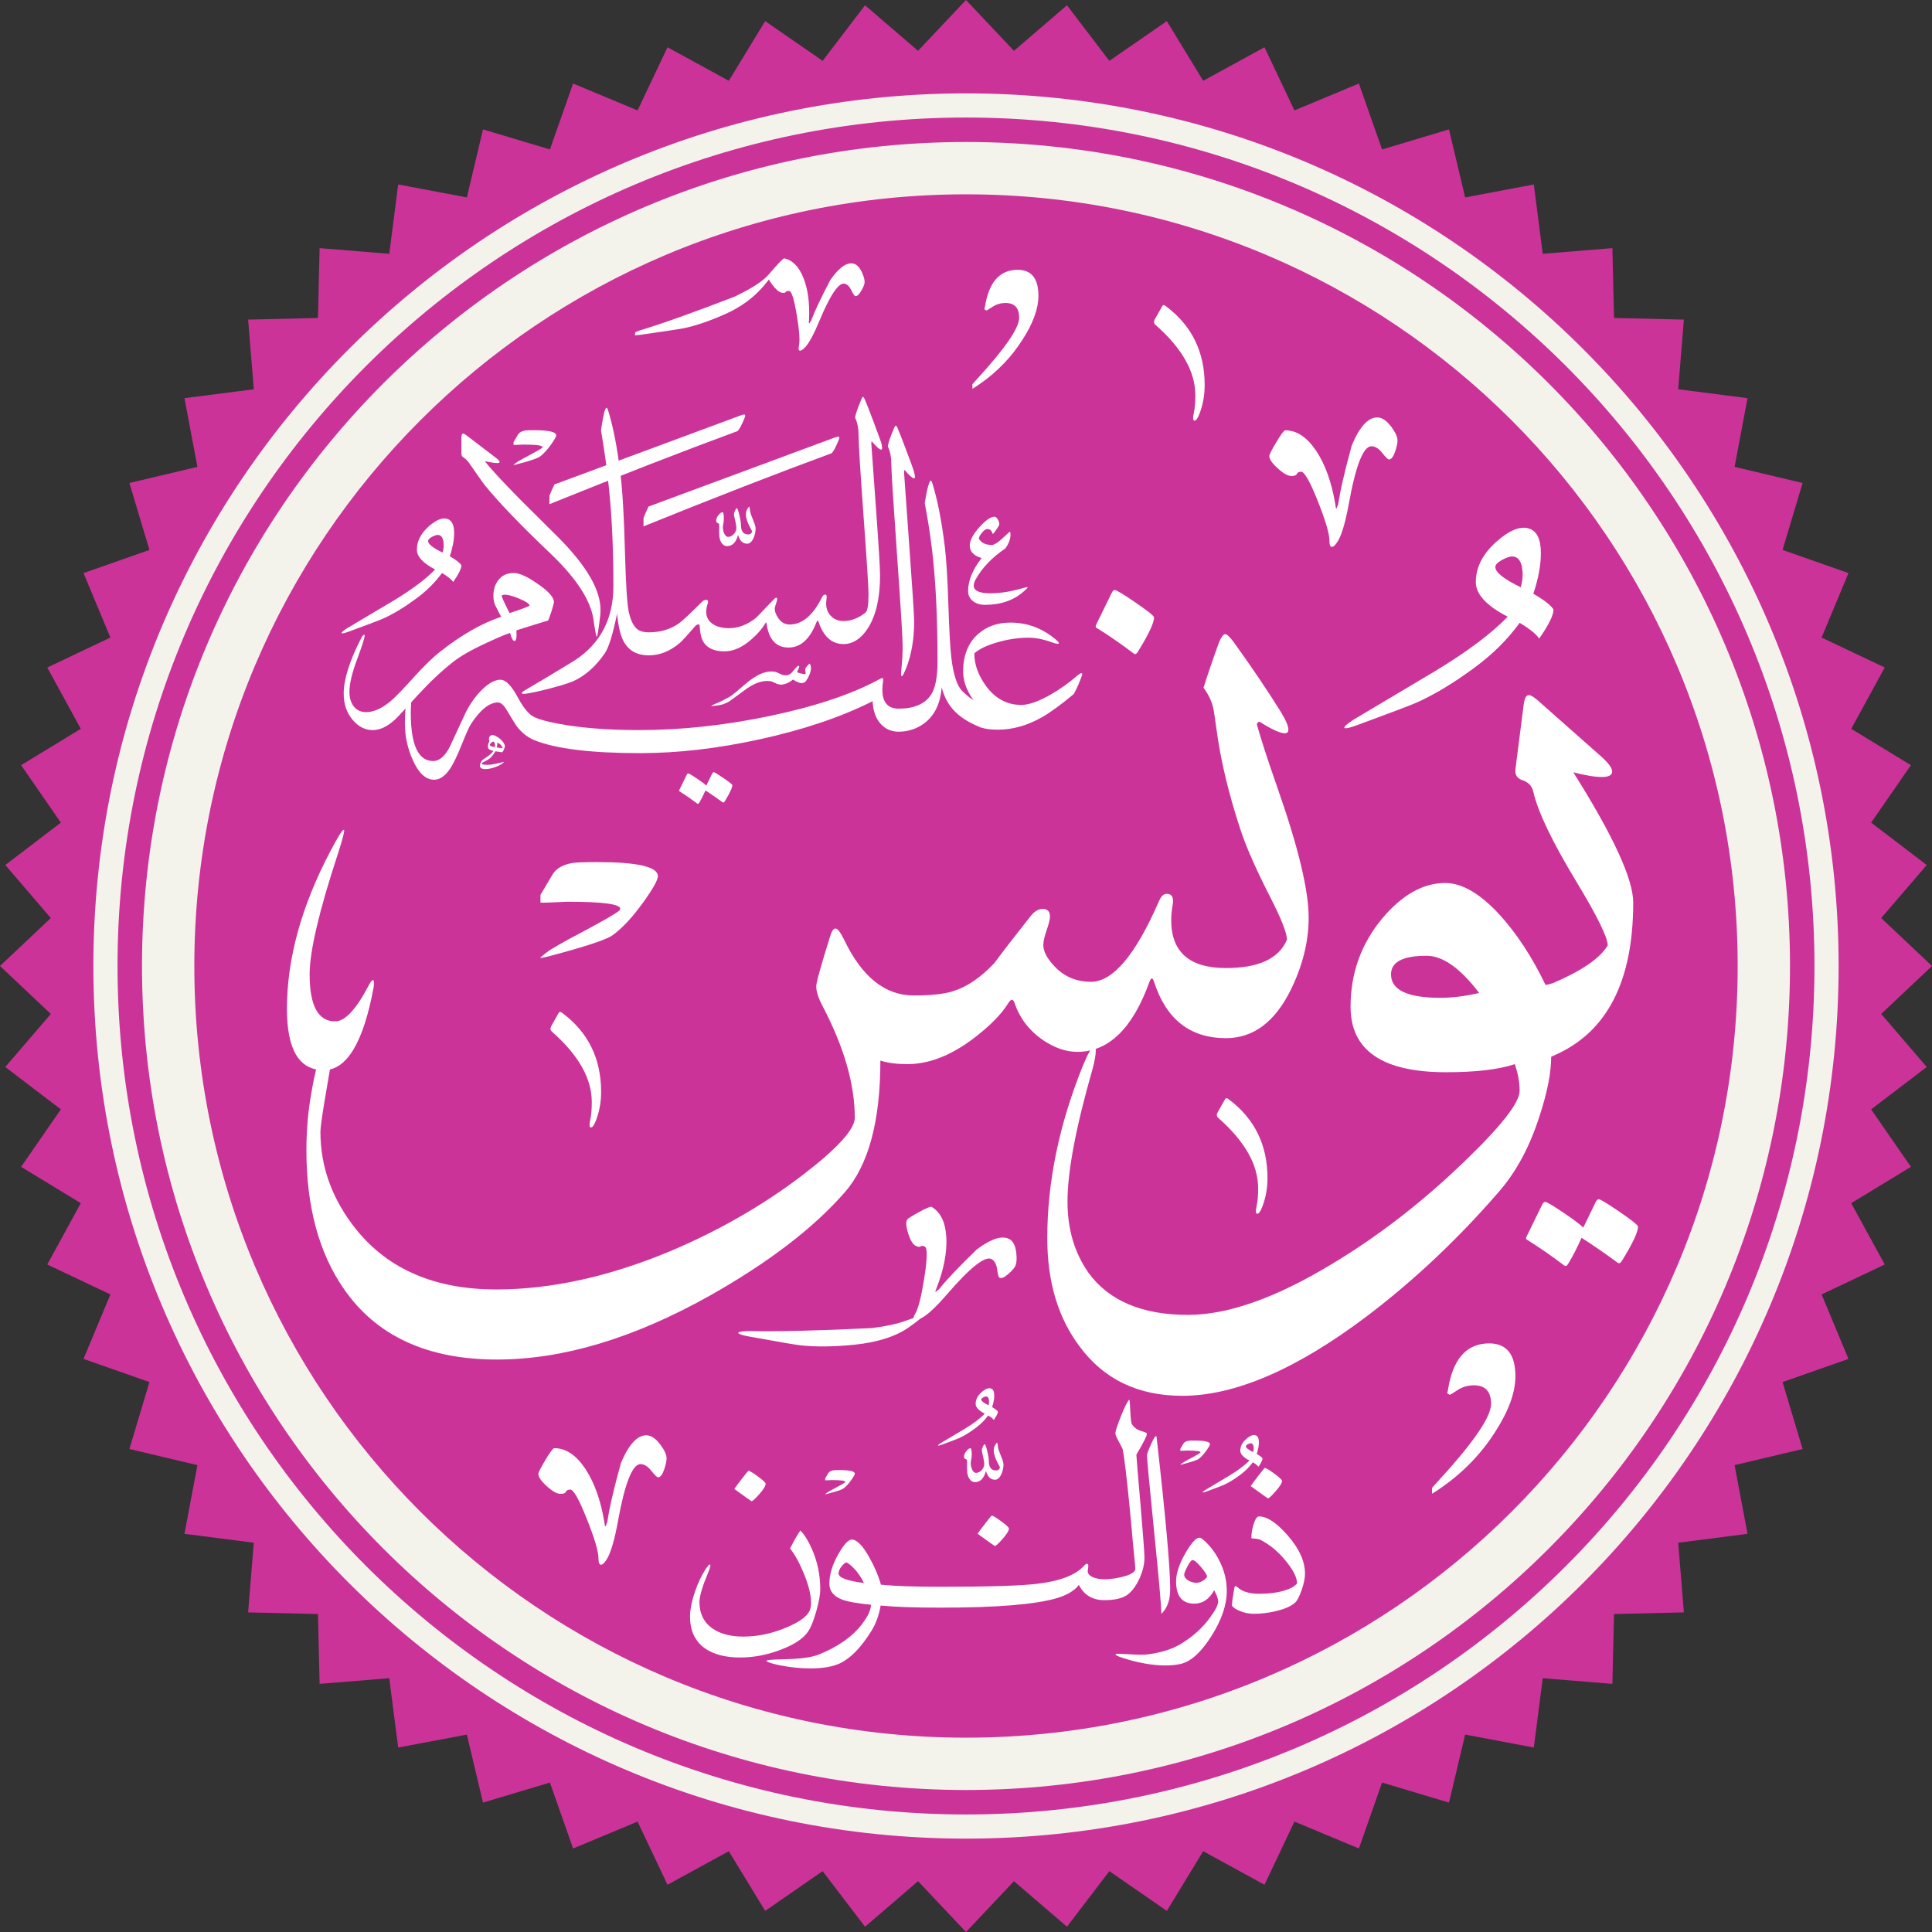 <?xml version="1.0" encoding="UTF-8"?>
<!DOCTYPE svg PUBLIC "-//W3C//DTD SVG 1.1//EN" "http://www.w3.org/Graphics/SVG/1.1/DTD/svg11.dtd">
<svg xmlns="http://www.w3.org/2000/svg" xml:space="preserve" width="600px" height="600px" version="1.1" style="shape-rendering:geometricPrecision; text-rendering:geometricPrecision; image-rendering:optimizeQuality; fill-rule:evenodd; clip-rule:evenodd"
viewBox="0 0 600 600"
 xmlns:xlink="http://www.w3.org/1999/xlink">
 <rect x="0" y="0" width="600" height="600" fill="#333333" stroke="none"/>
 <defs>
  <style type="text/css">
   <![CDATA[
    .fil0 {fill:#CC3399}
    .fil1 {fill:#F3F3EB}
    .fil2 {fill:white;fill-rule:nonzero}
   ]]>
  </style>
 </defs>
 <g id="Layer_x0020_1">
  <polygon class="fil0" points="300,0 314.89,15.78 331.36,1.64 344.52,18.9 362.37,6.56 373.66,25.09 392.7,14.68 402,34.29 422.02,25.94 429.21,46.41 450,40.19 455.01,61.31 476.34,57.29 479.11,78.82 500.74,77.06 501.25,98.75 522.94,99.26 521.18,120.89 542.71,123.66 538.69,144.99 559.81,150 553.59,170.79 574.06,177.98 565.71,198 585.32,207.3 574.91,226.34 593.44,237.63 581.1,255.48 598.36,268.64 584.22,285.11 600,300 584.22,314.89 598.36,331.36 581.1,344.52 593.44,362.37 574.91,373.66 585.32,392.7 565.71,402 574.06,422.02 553.59,429.21 559.81,450 538.69,455.01 542.71,476.34 521.18,479.11 522.94,500.74 501.25,501.25 500.74,522.94 479.11,521.18 476.34,542.71 455.01,538.69 450,559.81 429.21,553.59 422.02,574.06 402,565.71 392.7,585.32 373.66,574.91 362.37,593.44 344.52,581.1 331.36,598.36 314.89,584.22 300,600 285.11,584.22 268.64,598.36 255.48,581.1 237.63,593.44 226.34,574.91 207.3,585.32 198,565.71 177.98,574.06 170.79,553.59 150,559.81 144.99,538.69 123.66,542.71 120.89,521.18 99.26,522.94 98.75,501.25 77.06,500.74 78.82,479.11 57.29,476.34 61.31,455.01 40.19,450 46.41,429.21 25.94,422.02 34.29,402 14.68,392.7 25.09,373.66 6.56,362.37 18.9,344.52 1.64,331.36 15.78,314.89 0,300 15.78,285.11 1.64,268.64 18.9,255.48 6.56,237.63 25.09,226.34 14.68,207.3 34.29,198 25.94,177.98 46.41,170.79 40.19,150 61.31,144.99 57.29,123.66 78.82,120.89 77.06,99.26 98.75,98.75 99.26,77.06 120.89,78.82 123.66,57.29 144.99,61.31 150,40.19 170.79,46.41 177.98,25.94 198,34.29 207.3,14.68 226.34,25.09 237.63,6.56 255.48,18.9 268.64,1.64 285.11,15.78 "/>
  <path class="fil1" d="M36.5 300c0,-145.53 117.97,-263.5 263.5,-263.5 145.53,0 263.5,117.97 263.5,263.5 0,145.53 -117.97,263.5 -263.5,263.5 -145.53,0 -263.5,-117.97 -263.5,-263.5zm263.5 -271c-149.67,0 -271,121.33 -271,271 0,149.67 121.33,271 271,271 149.67,0 271,-121.33 271,-271 0,-149.67 -121.33,-271 -271,-271z"/>
  <path class="fil1" d="M300 539.65c-132.36,0 -239.65,-107.29 -239.65,-239.65 0,-132.36 107.29,-239.65 239.65,-239.65 132.36,0 239.65,107.29 239.65,239.65 0,132.36 -107.29,239.65 -239.65,239.65zm0 -495.55c-141.33,0 -255.9,114.57 -255.9,255.9 0,141.33 114.57,255.9 255.9,255.9 141.33,0 255.9,-114.57 255.9,-255.9 0,-141.33 -114.57,-255.9 -255.9,-255.9z"/>
  <g id="_1323464130640">
   <path class="fil2" d="M223.12 219.03c-1.28,0.18 -2.02,0.25 -2.19,0.23 -0.05,-0.01 -0.07,-0.02 -0.07,-0.05 0.01,-0.06 0.52,-0.31 1.52,-0.74 0.94,-0.34 2.42,-1.07 4.44,-2.19 1.05,-0.77 2.54,-2 4.49,-3.71 1.34,-1.17 2.73,-2.15 4.17,-2.92 1.76,-0.93 3.45,-1.28 5.06,-1.04 0.38,0.05 0.87,0.23 1.46,0.54 0.6,0.3 1.12,0.49 1.57,0.55 0.83,0.12 1.55,-0.09 2.15,-0.64 0.5,-0.57 0.99,-1.14 1.49,-1.71 0.36,-0.4 0.65,-0.59 0.87,-0.56 0.11,0.02 0.15,0.13 0.12,0.33 -0.04,0.29 -0.24,0.75 -0.61,1.39 -0.18,0.31 0.57,0.6 2.28,0.85 0.18,0.02 0.28,-0.01 0.32,-0.09 0.03,-0.04 -0.01,-0.49 -0.12,-1.33 -0.03,-0.23 0.12,-0.54 0.45,-0.92 0.56,-0.7 0.88,-1 0.95,-0.9 0.35,0.47 0.46,1.11 0.34,1.94 -0.11,0.7 -0.39,1.48 -0.84,2.35 -0.46,0.87 -0.85,1.38 -1.18,1.54 -0.83,0.41 -2,0.1 -3.5,-0.92 -1.55,1.21 -2.97,1.73 -4.27,1.54 -0.38,-0.06 -0.86,-0.23 -1.42,-0.52 -0.56,-0.29 -0.99,-0.46 -1.28,-0.5 -2.22,-0.32 -4.63,0.4 -7.22,2.17 -1.9,1.39 -3.8,2.78 -5.72,4.17 -1.12,0.62 -2.21,1 -3.26,1.14z"/>
   <path class="fil2" d="M172.72 135.19c0,0.43 -0.54,1.4 -1.63,2.93 -1.23,1.7 -2.4,2.95 -3.5,3.74 -0.71,0.5 -3.07,1.28 -7.07,2.33 -0.58,0.15 -0.93,0.22 -1.03,0.22l0 -0.06c0.09,-0.09 0.32,-0.28 0.7,-0.58 0.52,-0.39 1.94,-1.21 4.27,-2.43 2.23,-1.19 3.54,-1.95 3.92,-2.28 0.07,-0.07 0.1,-0.13 0.1,-0.2 0,-0.53 -1.98,-0.79 -5.96,-0.79 -0.01,0 -0.77,0.03 -2.28,0.1 -0.32,0.01 -0.58,0.01 -0.75,-0.01l0 -0.87 1.35 -2.28c0.41,-0.69 1.16,-1.13 2.26,-1.31 0.39,-0.07 1.31,-0.1 2.75,-0.1 4.58,0 6.87,0.53 6.87,1.59z"/>
   <path class="fil2" d="M335.88 210.09c-0.53,1.6 -1.32,3.41 -2.4,5.44 -4.05,3.38 -7.38,5.8 -9.98,7.26 -4.53,2.55 -9.06,3.82 -13.59,3.82 -2.31,0 -4.05,-0.24 -5.22,-0.71l-1.43 -7.16c-2.77,-3.5 -4.15,-6.88 -4.15,-10.12 0,-5.1 1.56,-9.02 4.69,-11.76 2.67,-2.34 5.98,-3.51 9.94,-3.51 5.25,0 9.93,1.73 14.05,5.19 0.7,0.57 1.04,0.96 1.04,1.18 0,0.14 -0.13,0.21 -0.39,0.21 -0.33,0 -0.86,-0.13 -1.57,-0.39 -2.77,-1 -5.23,-1.5 -7.37,-1.5 -3.15,0 -6.38,0.47 -9.68,1.41 -3.3,0.94 -5.71,2.09 -7.24,3.45 0,3.39 1.18,6.72 3.54,10.01 2.89,4.01 6.57,6.01 11.05,6.01 2.32,0 5.33,-1.06 9.05,-3.18 3.03,-1.74 5.83,-3.73 8.41,-5.97 0.52,-0.46 0.9,-0.69 1.14,-0.72 0.38,0 0.42,0.35 0.11,1.04z"/>
   <path class="fil2" d="M134.83 242.15c-2.62,0 -4.84,-2.05 -6.65,-6.15 -1.62,-3.6 -2.43,-7.37 -2.43,-11.3 0,-4.73 0.46,-8.49 1.39,-11.31 0.33,-1 0.6,-1.5 0.79,-1.5 0.31,0 0.38,0.63 0.21,1.9 -0.38,2.95 -0.57,5.49 -0.57,7.61 0,9.97 2.32,14.95 6.97,14.95 1.89,0 3.59,-1.45 5.12,-4.36 1.62,-3.48 3.23,-6.96 4.83,-10.44 1.43,-2.89 3.14,-5.32 5.15,-7.3 2.12,-2.1 4.04,-3.15 5.76,-3.15 1.64,0 3.43,1.8 5.36,5.4 1.81,3.37 3.53,5.43 5.15,6.19 2.07,0.98 5.76,1.85 10.7,2.61 6.32,0.96 13.62,1.43 21.89,1.43 13.11,0 26.68,-1.46 40.7,-4.4 14.23,-3 25.6,-6.83 34.08,-11.48 0.41,-0.21 0.68,-0.29 0.83,-0.25 0.16,0.07 0.21,0.34 0.14,0.79 -0.14,1.07 -0.22,2.02 -0.22,2.83 0,3.9 1.7,5.86 5.08,5.86 4.68,0 8.09,-1.43 9.98,-4.24 1.38,-2.05 2.07,-5.54 2.07,-10.48 0,-13.9 -0.59,-25.67 -1.79,-35.3 -0.57,-4.65 -1.3,-9.25 -2.18,-13.8 0.48,-3.01 0.93,-5.08 1.36,-6.23 0.19,-0.5 0.36,-0.75 0.5,-0.75 0.17,0 0.33,0.26 0.5,0.79 1.58,5.08 2.85,11.53 3.83,19.35 0.5,3.98 0.88,10.01 1.14,18.09 0.26,8.18 0.58,13.77 0.93,16.78 0.65,5.29 1.78,8.74 3.4,10.33 1.86,1.84 3.83,3.25 5.9,4.22l0 7.16c-3.1,-1.27 -5.48,-2.63 -7.15,-4.08 -2.6,-2.19 -4.32,-5.03 -5.15,-8.51 -0.41,5.22 -2.3,9.02 -5.69,11.41 -2.24,1.59 -4.88,2.41 -7.65,2.41 -2.24,0 -4.09,-0.78 -5.54,-2.36 -1.57,-1.69 -2.43,-4.06 -2.57,-7.11 -9.73,4.91 -21.4,8.85 -35.02,11.83 -13.11,2.87 -25.51,4.3 -37.19,4.3 -15.24,0 -26.32,-1.35 -32.88,-4.05 -2.12,-0.88 -3.96,-2.34 -5.51,-4.39 -0.16,-0.22 -1.18,-1.86 -3.04,-4.94 -0.93,-1.57 -1.83,-2.36 -2.72,-2.36 -2.67,0 -5.48,2.26 -8.44,6.79 -0.52,0.82 -1.46,2.92 -2.82,6.32 -1.36,3.4 -2.54,5.86 -3.54,7.38 -1.58,2.34 -3.24,3.51 -5.01,3.51z"/>
   <path class="fil2" d="M276.82 144.34c0,-2.29 -0.36,-4.17 -1.08,-5.65 0,-0.83 0.67,-2.81 2.01,-5.93 0.16,-0.39 0.31,-0.58 0.43,-0.58 0.14,0 0.31,0.21 0.5,0.61 0.38,0.81 1.26,3.05 2.64,6.72 1.46,3.82 2.3,6.17 2.54,7.05 0.19,0.67 0.29,1.17 0.29,1.5 0,1.05 -1.01,0.42 -3.04,-1.89 -0.24,-0.34 -0.36,-0.19 -0.36,0.43 0,0.21 0.52,7.54 1.57,21.99 1.05,14.45 1.58,22.58 1.58,24.4 0,5.55 -0.85,10.44 -2.54,14.66 -0.36,0.86 -0.65,1.48 -0.86,1.86l0 0c-0.33,0.57 -0.54,0.65 -0.61,0.25 -0.09,-0.43 -0.06,-1.34 0.11,-2.72 0.22,-1.91 0.32,-4.13 0.32,-6.65 0,-2.29 -0.58,-11.71 -1.75,-28.26 -1.17,-16.54 -1.75,-25.81 -1.75,-27.79z"/>
   <path class="fil2" d="M186.42 191.01c-0.52,4.48 -0.88,6.73 -1.07,6.73 -0.19,0 -0.55,-1.84 -1.07,-5.51 -0.91,-5.87 -5.25,-12.55 -13.02,-20.03 -9.54,-9.06 -16.5,-16.31 -20.89,-21.75 -1.14,-1.57 -2.67,-3.74 -4.58,-6.51 -0.62,-0.9 -1.26,-1.55 -1.93,-1.93 -0.38,-0.24 -0.57,-0.62 -0.57,-1.14l0 -4.79c0,-0.96 0.17,-1.43 0.5,-1.43 0.24,0 0.67,0.23 1.29,0.71l9.08 6.94c0.67,0.52 1,0.93 1,1.22 0,0.18 -0.26,0.28 -0.78,0.28 -0.77,0 -2.03,-0.19 -3.79,-0.57 1.47,2 5.07,5.91 10.8,11.73 4.15,4.15 8.29,8.27 12.44,12.38 8.44,8.58 12.66,15.92 12.66,22.03 0,0.57 -0.02,1.12 -0.07,1.64zm39.95 4.08c2.91,0 5.7,-1.06 8.37,-3.18 0.24,-0.19 1.33,-1.33 3.29,-3.4 1.81,-1.93 2.79,-2.9 2.93,-2.9 0.43,0 0.5,0.43 0.22,1.29 -0.38,1.12 -0.58,1.85 -0.58,2.18 0,0.81 0.35,1.74 1.04,2.79 0.91,1.38 2.1,2.07 3.58,2.07 3.91,0 7.26,-2.81 10.05,-8.44 0.29,-0.57 0.62,-0.85 1,-0.85 0.31,0 0.47,0.26 0.47,0.78 0,0.19 -0.03,0.5 -0.09,0.93 -0.06,0.43 -0.09,0.75 -0.09,0.97 0,1.64 0.5,2.98 1.52,4 1.01,1.03 2.3,1.54 3.88,1.54 2.29,0 4.69,-0.89 6.84,-2.65 0.62,-0.52 0.93,-2.43 0.93,-5.72 0,-2.01 -0.51,-10.05 -1.54,-24.14 -1.02,-14.1 -1.54,-22.4 -1.54,-24.93 0,-2.29 -0.35,-4.18 -1.07,-5.65 0,-0.81 0.67,-2.79 2,-5.94 0.15,-0.38 0.29,-0.57 0.43,-0.57 0.15,0 0.31,0.21 0.5,0.64 0.38,0.81 1.27,3.05 2.65,6.73 1.43,3.81 2.29,6.15 2.57,7.01 0.15,0.71 0.22,1.21 0.22,1.5 0,1.05 -1,0.43 -3.01,-1.86 -0.23,-0.34 -0.35,-0.19 -0.35,0.43 0,0.14 0.45,6.41 1.36,18.81 0.9,12.4 1.36,19.79 1.36,22.17 0,6.92 -1.24,12.36 -3.72,16.31 -2.1,3.34 -4.77,5.01 -7.63,5.01 -3.6,0 -6.18,-2.27 -7.73,-6.83 -0.19,-0.59 -0.4,-0.59 -0.64,0 -2.05,5.27 -4.95,7.91 -8.69,7.91 -3.82,0 -6.08,-2.41 -6.8,-7.23 -0.05,-0.4 -0.11,-0.61 -0.18,-0.61 -0.07,0.05 -0.21,0.26 -0.43,0.61 -0.9,1.5 -2.25,3.04 -4.04,4.62 -2.84,2.52 -5.65,3.79 -8.44,3.79 -3.1,0 -5.26,-0.93 -6.47,-2.79 -0.74,-1.17 -1.16,-2.9 -1.25,-5.19 -0.03,-0.26 -0.15,-0.39 -0.36,-0.39 -0.38,0 -0.76,0.22 -1.15,0.68 -2.38,2.76 -3.92,4.44 -4.61,5.04 -3.03,2.6 -6.32,3.9 -9.66,3.9 -3.57,0 -6.15,-1.38 -7.72,-4.15 -1.05,-1.81 -1.77,-4.74 -2.15,-8.8 -1.33,6.49 -2.62,10.61 -3.86,12.38 -2.81,4.05 -6.06,6.91 -9.73,8.58 -1.43,0.62 -3.88,1.38 -7.36,2.29 -3.49,0.91 -6.04,1.45 -7.66,1.64 -0.67,0.05 -1,-0.02 -1,-0.21 0,-0.19 0.31,-0.48 0.93,-0.86 3.24,-1.86 8.42,-4.96 15.52,-9.3 8.01,-5.24 12.02,-12.94 12.02,-23.1 0,-13.21 -0.62,-24.73 -1.86,-34.55 -0.33,-3.24 -1,-7.84 -2,-13.81 0.52,-3.43 0.93,-5.5 1.21,-6.22 0.19,-0.52 0.36,-0.79 0.5,-0.79 0.15,0 0.31,0.27 0.5,0.79 1.58,5.1 2.84,11.56 3.79,19.39 0.67,5.24 1.15,13.4 1.44,24.46 0.28,9.97 0.66,16.14 1.14,18.53 0.57,2.71 1.45,4.57 2.65,5.57 0.86,0.67 2.07,1.01 3.64,1.01 3.51,0 6.68,-0.92 9.3,-2.76 1.05,-0.74 3.42,-2.95 7.12,-6.65 0.45,-0.45 0.88,-0.68 1.29,-0.68 0.64,0 0.82,0.43 0.53,1.29 -0.28,0.86 -0.43,1.66 -0.43,2.39 0,1.65 0.69,2.92 2.04,3.83 1.29,0.86 2.96,1.29 5.01,1.29z"/>
   <path class="fil2" d="M164.46 188.11c0,-0.57 -1.11,-1.32 -3.33,-2.25 -2.21,-0.93 -3.85,-1.3 -4.9,-1.11 -0.38,0.09 -0.52,0.24 -0.42,0.43 0.38,1.05 1.19,2.79 2.43,5.22 3.24,-1.05 5.31,-1.81 6.22,-2.29zm-27.61 14.16c6.53,-5.15 12.8,-8.72 18.81,-10.73 -0.43,-0.71 -1.05,-1.9 -1.86,-3.57 -0.38,-0.81 -0.57,-1.79 -0.57,-2.94 0,-1.86 0.48,-3.43 1.43,-4.72 1.1,-1.57 2.74,-2.36 4.94,-2.36 1.71,0 4.17,1.12 7.36,3.36 3.39,2.29 5.08,4.2 5.08,5.73 -0.47,2 -1.07,3.88 -1.79,5.65 -2.71,0.81 -6,1.83 -9.87,3.07 0.15,2.2 -0.07,3.29 -0.64,3.29 -0.43,0 -0.88,-0.83 -1.36,-2.5 -1.76,0.62 -4.22,1.67 -7.37,3.15 -4.58,2.09 -8.03,4.07 -10.37,5.93 -3.58,2.82 -7.2,6.23 -10.87,10.23 -4.2,4.63 -6.63,7.23 -7.3,7.8 -2.29,2.05 -4.53,3.08 -6.72,3.08 -2.39,0 -4.48,-1.09 -6.3,-3.26 -1.81,-2.17 -2.71,-4.85 -2.71,-8.05 0,-4.43 1.81,-10.18 5.43,-17.24 0.38,-0.71 0.69,-1.07 0.93,-1.07 0.1,0 0.14,0.1 0.14,0.29 0,0.71 -0.78,3.18 -2.36,7.4 -1.57,4.22 -2.36,7.57 -2.36,10.05 0,1.86 0.46,3.38 1.36,4.54 0.91,1.17 2.2,1.76 3.87,1.76 2.28,0 4.79,-1.12 7.51,-3.36 1.43,-1.2 3.88,-3.72 7.36,-7.59 3.34,-3.67 6.08,-6.32 8.23,-7.94z"/>
   <path class="fil2" d="M219.35 243.98l1.82 -3.75c0.15,-0.29 0.3,-0.43 0.47,-0.43 0.24,0 1.26,0.62 3.08,1.86 1.81,1.24 2.71,1.96 2.71,2.18 0,0.81 -0.8,2.5 -2.39,5.08 -0.19,0.31 -0.4,0.39 -0.61,0.25 -1.57,-1.17 -3.35,-2.4 -5.33,-3.69 -0.67,1.51 -1.32,2.78 -1.97,3.83 -0.19,0.33 -0.39,0.42 -0.61,0.25 -1.78,-1.36 -3.63,-2.64 -5.54,-3.83 -0.09,-0.07 -0.09,-0.21 0,-0.43l2.29 -4.68c0.14,-0.29 0.3,-0.43 0.46,-0.43 0.22,0 1.09,0.51 2.62,1.54 1.52,1.02 2.52,1.77 3,2.25z"/>
   <path class="fil2" d="M201.42 157.31c18.4,-6.84 37.64,-13.97 57.71,-21.39 0.78,-0.29 1.24,-0.39 1.39,-0.29 0.19,0.15 0.14,0.56 -0.15,1.24 -0.88,2.15 -1.59,3.44 -2.12,3.89 -16.62,6.11 -36.08,13.68 -58.4,22.7l0 -2.59c0.42,-1.14 0.95,-2.32 1.57,-3.56z"/>
   <path class="fil2" d="M172.2 150.44c18.41,-6.84 37.64,-13.97 57.71,-21.39 0.78,-0.29 1.24,-0.39 1.39,-0.29 0.19,0.14 0.15,0.56 -0.15,1.24 -0.88,2.15 -1.58,3.44 -2.12,3.88 -16.62,6.12 -36.08,13.69 -58.4,22.7l0 -2.58c0.42,-1.14 0.95,-2.33 1.57,-3.56z"/>
   <path class="fil2" d="M234.66 164.17c0,0.9 -0.2,1.84 -0.59,2.81 -0.54,1.25 -1.22,1.87 -2.05,1.87 -1.32,0 -2.26,-0.9 -2.81,-2.7 -0.63,2.31 -1.77,3.46 -3.44,3.46 -0.62,0 -1.16,-0.31 -1.63,-0.93 -0.53,-0.74 -0.79,-1.71 -0.79,-2.92l0 -2.84c0,-0.23 -0.16,-0.39 -0.47,-0.49 -0.31,-0.09 -0.47,-0.33 -0.47,-0.73 0,-0.62 0.27,-1.23 0.8,-1.83 0.48,-0.54 0.85,-0.8 1.11,-0.8 0.32,0 0.48,0.62 0.48,1.87 0,0.65 -0.05,1.19 -0.15,1.63 -0.11,0.44 -0.16,0.82 -0.16,1.15 0,0.67 0.14,1.32 0.42,1.94 0.32,0.72 0.73,1.08 1.21,1.08 0.63,0 1.21,-0.29 1.75,-0.86 0.55,-0.56 0.82,-1.23 0.82,-1.99 0,-0.44 -0.13,-1.19 -0.38,-2.25 -0.26,-1.07 -0.38,-1.73 -0.38,-1.98 0,-0.23 0.11,-0.6 0.34,-1.09 0.23,-0.5 0.41,-0.75 0.52,-0.75 0.21,0 0.48,0.71 0.82,2.12 0.33,1.41 0.5,2.45 0.5,3.12 0,1.94 0.75,2.91 2.26,2.91 0.64,0 1.05,-0.32 1.21,-0.97 -1.29,-2.27 -1.94,-4 -1.94,-5.2 0,-0.7 0.17,-1.31 0.52,-1.84 0.23,-0.37 0.39,-0.57 0.48,-0.59 0.1,0 0.17,0.23 0.21,0.69 0.07,0.65 0.17,1.18 0.31,1.6 0.03,0.04 0.34,0.84 0.94,2.39 0.37,0.93 0.56,1.63 0.56,2.12z"/>
   <path class="fil2" d="M137.45 171.61c0.36,-1.18 0.44,-2.36 0.24,-3.54 -0.24,-1.3 -0.83,-1.95 -1.77,-1.95 -0.44,0 -1.05,0.22 -1.82,0.64 -0.77,0.43 -1.16,0.85 -1.16,1.25 0,0.94 1.5,2.13 4.51,3.6zm-2.32 5.24c-3.77,-1.95 -5.66,-4 -5.66,-6.16 0,-2.6 1.2,-4.97 3.59,-7.13 2.4,-2.15 4.39,-2.94 5.97,-2.37 1.34,0.49 2.01,1.93 2.01,4.33 0,2.15 -0.45,4.56 -1.34,7.24 1.91,1.1 3.11,2.03 3.59,2.81 0,1.01 -0.85,2.74 -2.55,5.17 -0.49,-0.77 -1.65,-1.7 -3.47,-2.8 -2.12,2.92 -4.8,5.59 -8.05,7.98 -3.69,2.72 -7.08,4.77 -10.17,6.15 -0.65,0.33 -4.22,1.69 -10.72,4.08 -1.01,0.37 -1.68,0.55 -2.01,0.55 -0.16,0 -0.24,-0.04 -0.24,-0.12 0,-0.24 0.57,-0.73 1.7,-1.46 4.8,-2.84 9.61,-5.71 14.44,-8.59 5.77,-3.49 10.07,-6.72 12.91,-9.68z"/>
   <path class="fil2" d="M307.54 184.25c3.11,0 6.48,-0.53 10.1,-1.6 1,-0.29 1.51,-0.36 1.51,-0.24 0,0.13 -0.38,0.52 -1.13,1.18 -3.15,2.84 -7.19,4.25 -12.13,4.25 -1.54,0 -2.8,-0.4 -3.78,-1.2 -0.97,-0.81 -1.46,-1.82 -1.46,-3.05 0,-3.27 1.4,-6.7 4.2,-10.28 -2.45,-0.73 -3.68,-2.02 -3.68,-3.87 0,-1.58 0.98,-3.46 2.95,-5.67 1.97,-2.2 3.55,-3.3 4.74,-3.3 0.32,0 0.64,0.25 0.97,0.76 0.33,0.5 0.5,1.03 0.5,1.6 0,0.25 -0.34,0.85 -1,1.79 -0.66,0.95 -1.02,1.32 -1.08,1.14 -0.25,-0.98 -0.8,-1.47 -1.65,-1.47 -0.44,0 -0.99,0.38 -1.63,1.14 -0.65,0.75 -0.97,1.38 -0.97,1.88 0.79,1.29 2.13,1.94 4.01,1.94 0.63,0 1.62,-0.58 2.98,-1.75 0.78,-0.72 1.58,-1.46 2.4,-2.22 0.29,-0.22 0.43,0 0.43,0.66 0,1.45 -0.54,2.92 -1.61,4.39 -4.15,2.8 -7.23,6.03 -9.25,9.68 -0.37,0.69 -0.56,1.3 -0.56,1.84 0,1.6 1.71,2.4 5.14,2.4z"/>
  </g>
  <path class="fil2" d="M204.31 272.11c0,1.18 -1.5,3.87 -4.51,8.07 -3.37,4.69 -6.58,8.13 -9.64,10.32 -1.95,1.36 -8.45,3.5 -19.48,6.42 -1.59,0.41 -2.54,0.6 -2.83,0.59l0 -0.15c0.26,-0.25 0.9,-0.79 1.95,-1.6 1.41,-1.1 5.33,-3.33 11.75,-6.7 6.15,-3.28 9.75,-5.38 10.8,-6.29 0.19,-0.18 0.28,-0.36 0.28,-0.54 0,-1.46 -5.47,-2.19 -16.41,-2.19 -0.05,0 -2.14,0.09 -6.29,0.27 -0.89,0.04 -1.59,0.04 -2.08,-0.01l0 -2.39 3.72 -6.28c1.14,-1.91 3.22,-3.12 6.22,-3.62 1.1,-0.18 3.63,-0.28 7.59,-0.28 12.62,0 18.93,1.46 18.93,4.38z"/>
  <path class="fil2" d="M472.26 182.38c0.63,-2.06 0.78,-4.11 0.42,-6.17 -0.42,-2.27 -1.45,-3.4 -3.08,-3.4 -0.78,0 -1.84,0.37 -3.19,1.11 -1.34,0.75 -2.02,1.48 -2.02,2.18 0,1.64 2.62,3.72 7.87,6.28zm-4.04 9.14c-6.59,-3.4 -9.89,-6.98 -9.89,-10.74 0,-4.53 2.09,-8.68 6.27,-12.44 4.18,-3.75 7.65,-5.13 10.42,-4.14 2.34,0.85 3.51,3.37 3.51,7.55 0,3.75 -0.78,7.97 -2.34,12.65 3.33,1.91 5.42,3.54 6.27,4.89 0,1.77 -1.49,4.78 -4.46,9.03 -0.85,-1.34 -2.87,-2.98 -6.06,-4.89 -3.69,5.1 -8.36,9.75 -14.04,13.93 -6.44,4.74 -12.36,8.32 -17.75,10.73 -1.13,0.57 -7.37,2.94 -18.71,7.12 -1.77,0.64 -2.93,0.96 -3.5,0.96 -0.29,0 -0.43,-0.07 -0.43,-0.21 0,-0.42 1,-1.27 2.98,-2.55 8.36,-4.96 16.76,-9.96 25.19,-14.99 10.06,-6.09 17.58,-11.73 22.54,-16.9z"/>
  <path class="fil2" d="M114.46 306.11c0.36,-0.71 0.71,-1.24 1.06,-1.59 0.36,-0.23 0.54,-0.17 0.54,0.18 0.11,0.35 0.11,0.94 0,1.77 -3.18,17.25 -8.34,25.88 -15.51,25.88 -7.63,0 -11.44,-6.34 -11.44,-19.02 0,-15.61 4.52,-31.99 13.56,-49.13 2.23,-4.23 3.58,-6.39 4.05,-6.51 0.12,0 0.17,0.05 0.17,0.17 0,0.83 -0.64,3.23 -1.93,7.22 -5.87,17.85 -8.8,30.35 -8.8,37.51 0,9.74 2.63,14.61 7.92,14.61 3.05,0 6.51,-3.7 10.38,-11.09z"/>
  <path class="fil2" d="M322.49 91.87c0,3.99 -1.65,8.52 -4.93,13.6 -3.36,5.31 -7.69,9.84 -13.01,13.59 -1.08,0.76 -1.93,1.32 -2.56,1.69l0 -1.43c0.38,-0.44 0.85,-0.96 1.39,-1.55 8.75,-9.53 13.13,-15.9 13.13,-19.1 0,-3.05 -1.41,-4.58 -4.22,-4.58 -1.57,0 -2.97,0.44 -4.22,1.3 -0.94,0.62 -1.52,0.97 -1.76,1.05 -0.15,-0.15 -0.35,-0.27 -0.59,-0.35 0.08,-0.31 0.24,-1.13 0.47,-2.46 1.41,-6.56 4.69,-9.84 9.85,-9.84 4.3,0 6.45,2.69 6.45,8.08z"/>
  <path class="fil2" d="M391.9 375.06c-0.52,1.25 -0.99,1.88 -1.41,1.88 -0.52,0 -0.6,-0.81 -0.23,-2.43 0.31,-1.41 0.47,-3.24 0.47,-5.48 0,-7.3 -4.12,-14.58 -12.37,-21.84 -0.52,-0.47 -0.6,-1.04 -0.23,-1.72l2.35 -4.15c0.2,-0.36 0.54,-0.36 1.01,0 8.09,6 12.14,14.2 12.14,24.58 0,3.24 -0.58,6.29 -1.73,9.16z"/>
  <path class="fil2" d="M315.19 393.39c-0.38,0.65 -1.06,1.39 -2.02,2.23 -1.27,1.13 -2.2,1.52 -2.8,1.16 -0.25,-0.14 -0.49,-1 -0.7,-2.57 -0.21,-1.57 -0.77,-2.62 -1.66,-3.15 -1.99,-1.17 -6.61,2.45 -13.86,10.85 -3.15,3.65 -5.68,6.05 -7.57,7.21 -1.32,0.77 -2.21,1.02 -2.66,0.75 -0.4,-0.23 -0.29,-0.87 0.33,-1.92 0.97,-1.64 1.91,-5.4 2.83,-11.27 0.91,-5.87 0.96,-9.04 0.17,-9.51 -0.55,-0.32 -1,-0.36 -1.35,-0.09 -0.36,0.26 -0.91,0.17 -1.66,-0.28 -0.84,-0.49 -1.58,-1.77 -2.22,-3.82 -0.63,-2.05 -0.73,-3.45 -0.29,-4.2 0.21,-0.35 1.45,-1.14 3.72,-2.38 2.28,-1.24 3.57,-1.78 3.86,-1.6 2.79,1.65 4.32,4.78 4.58,9.39 0.26,4.62 -0.73,9.86 -2.98,15.71 -0.22,0.61 -0.36,0.96 -0.42,1.06 0.01,0.21 0.08,0.25 0.22,0.13 0.11,-0.07 0.43,-0.32 0.95,-0.75 2.33,-2.92 6.23,-7.03 11.7,-12.32 4.56,-3.41 7.97,-4.46 10.21,-3.14 1.14,0.68 1.83,2.13 2.06,4.34 0.21,1.94 0.06,3.32 -0.44,4.17zm-32.78 18.71c-4.07,2.9 -9.71,4.74 -16.95,5.5 -6.49,0.66 -12.13,0.73 -16.91,0.19 -1.04,-0.08 -6.4,-0.99 -16.1,-2.76 -1.51,-0.28 -2.49,-0.56 -2.93,-0.82 -0.2,-0.12 -0.27,-0.23 -0.21,-0.33 0.17,-0.29 1.24,-0.47 3.22,-0.51 8.74,0.19 21.48,-0.11 38.19,-0.92 4.42,-0.55 7.91,-1.3 10.5,-2.26 3.32,-1.2 5.1,-1.72 5.35,-1.57 0.05,0.03 0.05,0.09 -0.01,0.19 -0.21,0.35 -1.59,1.44 -4.15,3.29z"/>
  <path class="fil2" d="M399.14 133.64c3.56,0 6.75,2.11 9.58,6.33 2.82,4.22 4.81,9.74 5.95,16.53 0.13,0.7 0.19,1.11 0.19,1.24 0.13,0.19 0.22,0.19 0.29,0 0.06,-0.13 0.22,-0.54 0.47,-1.24 0.58,-4.07 1.97,-10.13 4.19,-18.19 2.42,-5.79 5.05,-8.67 7.91,-8.67 1.46,0 2.92,0.98 4.39,2.95 1.26,1.71 1.9,3.11 1.9,4.19 0,0.82 -0.22,1.91 -0.67,3.24 -0.57,1.78 -1.23,2.67 -2,2.67 -0.32,0 -1.01,-0.69 -2.09,-2.05 -1.08,-1.37 -2.2,-2.05 -3.34,-2.05 -2.54,0 -4.89,6 -7.05,18.01 -0.95,5.2 -2,8.89 -3.14,11.05 -0.83,1.46 -1.53,2.19 -2.1,2.19 -0.51,0 -0.76,-0.67 -0.76,-2 0,-2.1 -1.21,-6.18 -3.62,-12.25 -2.41,-6.06 -4.13,-9.09 -5.14,-9.09 -0.7,0 -1.15,0.22 -1.34,0.66 -0.19,0.45 -0.76,0.67 -1.71,0.67 -1.08,0 -2.5,-0.79 -4.24,-2.38 -1.75,-1.59 -2.62,-2.86 -2.62,-3.81 0,-0.45 0.73,-1.89 2.19,-4.34 1.46,-2.44 2.38,-3.66 2.76,-3.66z"/>
  <path class="fil2" d="M156.73 231.34c0.04,0.07 0.06,0.16 0.06,0.28 0,0.37 -0.12,0.8 -0.35,1.29 -0.24,0.49 -0.46,0.73 -0.68,0.73 0.17,0 -0.47,-0.11 -1.92,-0.33 -0.53,0.92 -1.07,1.63 -1.64,2.12 -0.49,0.41 -1.23,0.86 -2.2,1.32 -0.26,0.13 -0.39,0.26 -0.39,0.39 0,0.11 0.09,0.19 0.26,0.24 0.61,0.17 1.51,0.2 2.69,0.07 0.51,-0.06 1.73,-0.31 3.65,-0.77 0.24,-0.06 0.37,-0.07 0.37,-0.05 0,0.03 -0.37,0.31 -1.1,0.82 -0.33,0.23 -0.9,0.49 -1.73,0.79 -1.13,0.4 -2.15,0.61 -3.06,0.61 -1.09,0 -1.63,-0.36 -1.63,-1.07 0,-0.72 0.31,-1.35 0.94,-1.88 0.52,-0.36 1.04,-0.73 1.57,-1.1 0.74,-0.52 1.31,-1.05 1.69,-1.61 -1.16,-0.2 -1.74,-0.64 -1.74,-1.33 0,-0.51 0.15,-1.08 0.47,-1.71 -0.21,-0.72 -0.17,-1.23 0.14,-1.53 0.23,-0.23 0.5,-0.35 0.82,-0.35 0.3,0 0.65,0.1 1.04,0.31 1.38,0.76 2.29,1.68 2.74,2.76zm-0.75 0.68c-0.29,-0.63 -0.8,-1.1 -1.53,-1.41 0,0.66 -0.06,1.17 -0.18,1.52 0.12,0.03 0.67,0.11 1.64,0.24 0.06,0.01 0.1,0.01 0.13,-0.02 0.04,-0.04 0.02,-0.15 -0.06,-0.33zm-2.28 0c0.07,-0.35 0.05,-0.71 -0.04,-1.08 -0.1,-0.42 -0.28,-0.63 -0.52,-0.63 -0.15,0 -0.36,0.13 -0.63,0.4 -0.27,0.27 -0.4,0.47 -0.4,0.61 0,0.33 0.53,0.56 1.59,0.7z"/>
  <path class="fil2" d="M459.37 308.38c-5.86,-7.7 -11.3,-11.56 -16.33,-11.56 -7.36,0 -11.05,1.93 -11.05,5.78 0,4.86 5.11,7.28 15.32,7.28 3.69,0 7.71,-0.5 12.06,-1.5zm22.96 -3.08c8.96,-3.85 14.62,-7.74 16.96,-11.69 0,-2.51 -3.35,-9.29 -10.05,-20.34 -7.28,-12.06 -11.64,-21.18 -13.06,-27.38 -0.42,-1.84 -1.59,-3.05 -3.52,-3.64 -1.59,-0.59 -2.26,-1.76 -2.01,-3.52l2.52 -19.72c0.25,-2.09 0.79,-3.14 1.63,-3.14 0.59,0 1.51,0.55 2.76,1.64l19.59 17.33c2.35,2.09 3.52,3.68 3.52,4.77 0,2.18 -4.02,2.26 -12.06,0.25 12.4,19.68 18.6,33.16 18.6,40.44 0,24.71 -8.3,40.57 -24.88,47.6l-0.6 0.32c0,4.86 -1.17,10.89 -3.52,18.09 -3.01,9.55 -7.2,17.42 -12.56,23.61 -12.56,14.57 -26.21,27.47 -40.94,38.68 -21.94,16.58 -41.11,24.88 -57.53,24.88 -13.73,0 -24.36,-5.11 -31.9,-15.33 -6.7,-8.88 -10.04,-20.09 -10.04,-33.66 0,-17.42 3.68,-35.25 11.05,-53.5 1.67,-4.02 2.85,-6.03 3.51,-6.03 0.34,0.16 0.51,0.59 0.51,1.25 0,1.35 -0.34,3.27 -1.01,5.78 -5.19,18.09 -7.78,31.82 -7.78,41.2 0,8.54 2.17,15.9 6.53,22.1 6.36,8.71 16.66,13.06 30.9,13.06 12.38,0 27.29,-5.27 44.71,-15.82 14.23,-8.54 27.79,-19.01 40.69,-31.4 11.72,-11.22 17.58,-18.67 17.58,-22.35 0,-2.69 -0.5,-5.45 -1.5,-8.3 -5.03,1.68 -12.15,2.51 -21.35,2.51 -19.77,0 -29.65,-6.78 -29.65,-20.34 0,-10.38 3.27,-19.51 9.8,-27.38 6.2,-7.37 12.72,-11.05 19.59,-11.05 5.19,0 10.8,3.26 16.83,9.79 5.36,5.87 10.13,13.15 14.32,21.86 0.31,0 1.09,-0.16 2.36,-0.57z"/>
  <path class="fil2" d="M154.35 422.22c-21.69,0 -37.58,-7.37 -47.66,-22.09 -7.69,-11.18 -11.53,-25.47 -11.53,-42.88 0,-5.44 0.39,-10.7 1.19,-15.78 1.31,-8.27 3.12,-15.35 5.44,-21.22 0.8,-2.03 1.56,-3.05 2.29,-3.05 0.73,0 0.87,1.2 0.43,3.59 -3.33,18.22 -5,28.44 -5,30.69 0,11.03 3.73,21.18 11.21,30.47 10.01,12.34 24.48,18.5 43.42,18.5 16.83,0 34.64,-3.88 53.43,-11.64 15.23,-6.38 29.02,-14.26 41.35,-23.62 11.03,-8.41 16.54,-14.43 16.54,-18.06 0,-10.38 -3.33,-21.95 -10.01,-34.71 -1.31,-2.47 -1.96,-4.5 -1.96,-6.1 0,-1.16 1.42,-6.27 4.25,-15.34 0.51,-1.75 1.09,-2.62 1.74,-2.62 0.65,0 1.56,1.2 2.72,3.6 5.51,11.46 12.69,17.19 21.55,17.19 5.44,0 9.5,-0.44 12.19,-1.31 4.28,-1.3 8.55,-4.2 12.84,-8.7 2.39,-3.27 6.2,-8.2 11.42,-14.8 1.16,-1.38 2.36,-2.07 3.59,-2.07 1.53,0 2.29,0.8 2.29,2.39 0,0.8 -0.34,2.2 -1.03,4.2 -0.7,1.99 -1.04,3.53 -1.04,4.62 0,2.03 1.2,4.28 3.59,6.75 2.98,3.11 6.71,4.68 11.21,4.68 6.82,0 13.86,-8.35 21.11,-25.03 0.66,-1.53 1.45,-2.29 2.39,-2.29 1.68,0 2.29,1.16 1.86,3.48 -0.29,1.67 -0.44,3.23 -0.44,4.68 0,9.94 5.69,14.89 17.01,14.89 10.16,0 16.47,-2.93 18.93,-8.81 0,-2.03 -1.7,-6.38 -5.11,-13.06 -4.35,-8.49 -7.44,-15.45 -9.25,-20.89 -3.7,-11.17 -6.21,-21.62 -7.51,-31.34 -0.51,-3.77 -0.87,-6.1 -1.09,-6.97 -0.51,-2.03 -1.49,-4.02 -2.94,-5.98 1.02,-3.34 2.61,-8.02 4.79,-14.04 0.72,-1.74 1.38,-2.61 1.96,-2.61 0.51,0 1.42,0.87 2.72,2.61 5.73,7.98 10.55,15.12 14.47,21.44 1.6,2.61 2.4,4.46 2.4,5.55 0,0.79 -0.36,1.19 -1.09,1.19 -1.45,0 -4.06,-1.19 -7.84,-3.59 -0.35,0 -0.65,0.26 -0.87,0.77 1.31,4.71 3.42,11.21 6.32,19.47 6.53,18.58 9.79,32.11 9.79,40.59 0,7.4 -1.85,14.88 -5.55,22.42 -4.93,10.01 -11.64,15.02 -20.13,15.02 -11.11,0 -18.57,-5.82 -22.34,-17.5 -0.44,-1.38 -0.91,-1.38 -1.42,0 -5.22,14.5 -12.69,21.76 -22.41,21.76 -3.56,0 -7.19,-1.27 -10.89,-3.81 -4.13,-2.9 -6.99,-6.68 -8.59,-11.32 -0.44,-1.38 -1.09,-1.38 -1.96,0 -2.03,3.34 -5.55,6.93 -10.56,10.78 -7.11,5.44 -14.03,8.16 -20.78,8.16 -3.27,0 -6.06,-0.36 -8.38,-1.09 0,18.79 -3.67,32.39 -10.99,40.81 -9.72,11.17 -23.8,21.95 -42.23,32.32 -23.5,13.13 -45.45,19.7 -65.84,19.7z"/>
  <path class="fil2" d="M491.7 381.24l3.84 -7.9c0.3,-0.6 0.62,-0.9 0.97,-0.9 0.5,0 2.66,1.3 6.47,3.91 3.81,2.61 5.72,4.14 5.72,4.59 0,1.7 -1.68,5.26 -5.04,10.68 -0.4,0.65 -0.83,0.83 -1.28,0.53 -3.31,-2.46 -7.05,-5.04 -11.21,-7.75 -1.4,3.16 -2.78,5.84 -4.14,8.05 -0.4,0.7 -0.83,0.88 -1.28,0.53 -3.76,-2.86 -7.64,-5.55 -11.66,-8.06 -0.2,-0.15 -0.2,-0.45 0,-0.9l4.82 -9.85c0.3,-0.61 0.63,-0.91 0.98,-0.91 0.45,0 2.28,1.08 5.49,3.24 3.21,2.16 5.32,3.74 6.32,4.74z"/>
  <path class="fil2" d="M340.42 194.9c-0.2,-0.15 -0.2,-0.45 0,-0.9l4.82 -9.85c0.3,-0.61 0.62,-0.91 0.98,-0.91 0.5,0 2.65,1.3 6.46,3.91 3.81,2.61 5.72,4.14 5.72,4.59 0,1.71 -1.68,5.27 -5.04,10.69 -0.4,0.7 -0.83,0.87 -1.28,0.52 -3.76,-2.86 -7.64,-5.54 -11.66,-8.05z"/>
  <path class="fil2" d="M405.28 488.72c0,1.41 -0.36,3.15 -1.09,5.21 -0.69,1.91 -1.32,3.14 -1.89,3.69 -1.19,1.14 -3.19,2.04 -5.98,2.71 -2.36,0.57 -4.68,0.85 -6.96,0.85 -1.43,0 -2.85,-0.28 -4.24,-0.85 -1.32,-0.53 -2.16,-1.1 -2.53,-1.71 0,-0.85 0.24,-2.64 0.73,-5.39 0.12,-0.69 0.42,-0.81 0.92,-0.36 1.47,1.4 3.75,2.09 6.83,2.09 2.93,0 5.5,-0.32 7.7,-0.97 2.04,-0.61 3.39,-1.36 4.04,-2.27 0,-1.77 -1.13,-4.04 -3.37,-6.81 -2.35,-2.94 -5.02,-5.17 -7.98,-6.69 -0.45,-0.23 -1.37,-0.39 -2.75,-0.47 -0.05,-0.04 -0.08,-0.12 -0.08,-0.24 0,-1.23 0.21,-2.58 0.65,-4.03 0.51,-1.69 1.09,-2.54 1.73,-2.54 2.48,0 5.42,1.94 8.82,5.81 3.63,4.13 5.45,8.11 5.45,11.97z"/>
  <path class="fil2" d="M366.66 516.75c-1.37,0.31 -2.93,0.47 -4.68,0.47 -3.24,0 -6.77,-0.51 -10.58,-1.53 -3.42,-0.93 -5.07,-1.58 -4.96,-1.95 0.02,-0.1 0.34,-0.15 0.95,-0.15 0.43,0 1.5,0.05 3.2,0.15 1.7,0.1 2.98,0.15 3.84,0.15 0.77,0 1.39,-0.03 1.86,-0.09 4.3,-0.53 7.85,-1.66 10.64,-3.39 3.68,-2.28 6.63,-4.97 8.87,-8.08 1.67,-2.27 2.51,-3.92 2.51,-4.92 0,-0.9 -0.42,-2.08 -1.24,-3.54 -1.53,2.78 -3.59,4.16 -6.16,4.16 -3.77,0 -5.66,-2.3 -5.66,-6.9 0,-2.49 0.96,-5.42 2.89,-8.78 1.85,-3.2 3.3,-4.81 4.36,-4.81 0.49,0 1.39,0.69 2.68,2.07 1.56,1.67 2.83,3.58 3.83,5.75 1.32,2.81 1.98,5.71 1.98,8.72 0,4.34 -1.6,9.02 -4.79,14.05 -3.19,5.02 -6.37,7.89 -9.54,8.62zm8.23 -27.18c-0.14,-0.59 -0.77,-1.55 -1.89,-2.89 -1.2,-1.45 -2.09,-2.18 -2.68,-2.18 -0.35,0 -0.88,0.68 -1.59,2.04 -0.65,1.25 -0.97,2.08 -0.97,2.47 0,0.67 0.4,1.26 1.2,1.77 0.81,0.51 1.69,0.77 2.66,0.77 0.55,0 1.16,-0.19 1.82,-0.56 0.75,-0.42 1.23,-0.89 1.45,-1.42z"/>
  <path class="fil2" d="M363.09 496.76c-0.46,1.87 -1.26,3.34 -2.42,4.42 0,-2.26 -0.78,-11.04 -2.33,-26.35 -1.49,-14.79 -2.2,-22.46 -2.12,-22.99 0.1,-0.59 0.51,-1.69 1.24,-3.3 0.74,-1.69 1.26,-2.53 1.56,-2.53 0.1,0 0.16,0.11 0.17,0.35 2.81,24.78 4.22,40.44 4.22,46.98 0,1.34 -0.11,2.48 -0.32,3.42z"/>
  <path class="fil2" d="M273.91 498.65l-0.42 -0.03c-0.53,3.03 -1.48,5.64 -2.83,7.82 -3.26,5.26 -6.59,8.66 -9.96,10.19 -2.25,1.01 -5.24,1.51 -9,1.51 -3.1,0 -6.22,-0.32 -9.37,-0.94 -2.85,-0.58 -4.27,-1.06 -4.27,-1.45 0,-0.24 1.98,-0.39 5.95,-0.47 4.68,-0.1 8.09,-0.58 10.23,-1.44 5.97,-2.4 10.43,-5.52 13.38,-9.35 1.91,-2.48 2.86,-4.52 2.86,-6.13 -4.26,-0.41 -7.27,-0.95 -9.02,-1.62 -2.59,-1.02 -3.89,-2.66 -3.89,-4.89 0,-2.87 0.92,-5.93 2.77,-9.17 1.69,-3.01 3.08,-4.52 4.16,-4.54 1.57,-0.04 3.39,1.79 5.45,5.48 1.65,2.93 2.86,5.77 3.63,8.52l0.35 0.03 0 0c4.17,0.41 10.25,0.62 18.25,0.62 14.72,0 24.68,-0.31 29.89,-0.92 7.12,-0.84 11.98,-2.71 14.59,-5.6 0.4,-0.43 0.71,-0.64 0.95,-0.64 0.25,0 0.38,0.25 0.38,0.76 0,0.18 -0.03,0.45 -0.09,0.8 -0.06,0.35 -0.09,0.62 -0.09,0.79 0,0.79 0.57,1.42 1.71,1.89 1,0.39 2.14,0.59 3.42,0.59 1.89,0 3.62,-0.28 5.46,-0.72 2.32,-0.53 3.71,-1.26 4.16,-2.21 0.09,-0.19 -0.12,-2.72 -0.65,-7.57 -0.4,-4.62 -0.78,-8.77 -1.15,-12.44 -0.87,-8.86 -1.56,-14.66 -2.09,-17.39 -0.06,-0.26 -0.47,-1.06 -1.21,-2.42 -0.71,-1.26 -1.06,-2.11 -1.06,-2.56 0,-0.71 0.57,-2.48 1.71,-5.31 1.16,-2.91 2.02,-4.63 2.59,-5.16 0.12,0 0.23,1.16 0.32,3.48 0.12,2.44 0.29,3.82 0.51,4.16 0.7,1.04 1.66,1.74 2.85,2.09 1.11,0.31 1.69,0.56 1.77,0.74 0.2,0.45 -0.88,2.65 -3.24,6.6 0.08,1.45 0.54,7.03 1.39,16.74 0.74,8.79 1.12,13.87 1.12,15.24 0,2.06 -0.52,4.22 -1.54,6.49 -0.98,2.12 -2.12,3.72 -3.42,4.8 -1.96,1.62 -5.08,1.92 -7.52,1.92 -3.67,0 -6.31,-1.59 -7.9,-4.77 -0.33,0.51 -0.78,0.99 -1.35,1.44 -1.34,1.1 -3.11,1.99 -5.31,2.66 -6.64,2 -18.71,3 -36.2,3 -7.93,0 -14.03,-0.2 -18.27,-0.62l0 0zm-5.61 -7.04c-0.39,-0.85 -0.85,-1.63 -1.36,-2.36 -1.18,-1.77 -2.51,-3.11 -4.01,-4.04 -0.39,0.04 -0.89,0.43 -1.5,1.15 -0.67,0.81 -1,1.57 -1,2.3 0,1.3 2.62,2.28 7.87,2.95z"/>
  <path class="fil2" d="M251.05 506.55c-1.41,2.2 -4.21,4.11 -8.4,5.72 -4.24,1.65 -8.52,2.48 -12.82,2.48 -4.54,0 -8.15,-0.94 -10.85,-2.8 -3.12,-2.21 -4.68,-5.49 -4.68,-9.85 0,-2.24 0.53,-4.89 1.59,-7.96 0.9,-2.55 1.9,-4.7 3.01,-6.45 0.76,-1.22 1.28,-1.83 1.56,-1.83 0.1,0 0.15,0.09 0.15,0.27 0,0.39 -0.21,1.09 -0.62,2.09 -1.85,4.4 -2.77,7.49 -2.77,9.28 0,3.68 1.4,6.46 4.21,8.34 2.42,1.62 5.54,2.42 9.37,2.42 4.39,0 8.77,-0.9 13.15,-2.71 4.32,-1.77 6.85,-3.63 7.58,-5.57 0.23,-0.63 0.35,-1.39 0.35,-2.27 0,-2.4 -0.75,-5.41 -2.24,-9.05 -1.36,-3.3 -2.78,-5.89 -4.28,-7.75 1.11,-2.24 2.17,-4.11 3.19,-5.6 1.26,1.25 2.45,3.17 3.59,5.74 1.73,3.9 2.6,8.1 2.6,12.62 0,1.49 -0.4,3.67 -1.18,6.52 -0.83,2.94 -1.66,5.06 -2.51,6.36z"/>
  <path class="fil2" d="M398.14 459.92c0,0.65 -0.67,1.73 -2.01,3.24 -1.26,1.44 -2.05,2.16 -2.39,2.16 -0.08,0 -1.85,-1.27 -5.33,-3.81 0.29,-0.45 1.05,-1.47 2.27,-3.06 1.31,-1.71 2.02,-2.57 2.12,-2.57 0.35,0 1.33,0.59 2.94,1.76 1.6,1.17 2.4,1.93 2.4,2.28z"/>
  <path class="fil2" d="M237.78 460.81c0,0.65 -0.67,1.73 -2,3.25 -1.26,1.43 -2.06,2.15 -2.39,2.15 -0.08,0 -1.86,-1.27 -5.34,-3.8 0.3,-0.46 1.06,-1.48 2.27,-3.07 1.32,-1.71 2.03,-2.57 2.13,-2.57 0.35,0 1.33,0.59 2.93,1.76 1.6,1.17 2.4,1.93 2.4,2.28z"/>
  <path class="fil2" d="M313.33 474.72c0,0.65 -0.67,1.73 -2.01,3.25 -1.26,1.43 -2.05,2.15 -2.39,2.15 -0.08,0 -1.85,-1.27 -5.33,-3.8 0.29,-0.46 1.05,-1.48 2.27,-3.07 1.31,-1.71 2.02,-2.56 2.12,-2.56 0.35,0 1.33,0.58 2.93,1.75 1.61,1.17 2.41,1.93 2.41,2.28z"/>
  <path class="fil2" d="M389.17 450.95c0.18,-0.58 0.22,-1.17 0.12,-1.76 -0.12,-0.65 -0.41,-0.97 -0.88,-0.97 -0.22,0 -0.53,0.1 -0.91,0.31 -0.39,0.22 -0.58,0.43 -0.58,0.63 0,0.47 0.75,1.06 2.25,1.79zm-1.16 2.62c-1.88,-0.97 -2.83,-2 -2.83,-3.07 0,-1.3 0.6,-2.49 1.8,-3.56 1.2,-1.08 2.19,-1.47 2.98,-1.19 0.67,0.24 1,0.96 1,2.16 0,1.08 -0.22,2.28 -0.66,3.62 0.95,0.55 1.55,1.02 1.79,1.4 0,0.51 -0.42,1.37 -1.28,2.59 -0.24,-0.39 -0.82,-0.85 -1.73,-1.4 -1.06,1.46 -2.4,2.79 -4.02,3.99 -1.85,1.36 -3.54,2.38 -5.08,3.07 -0.33,0.16 -2.11,0.84 -5.36,2.04 -0.5,0.18 -0.84,0.27 -1,0.27 -0.08,0 -0.12,-0.02 -0.12,-0.06 0,-0.12 0.28,-0.36 0.85,-0.73 2.39,-1.42 4.8,-2.85 7.21,-4.29 2.88,-1.74 5.03,-3.36 6.45,-4.84z"/>
  <path class="fil2" d="M375.76 448.48c0,0.3 -0.38,0.98 -1.14,2.04 -0.85,1.18 -1.66,2.05 -2.43,2.6 -0.49,0.35 -2.13,0.89 -4.92,1.62 -0.4,0.11 -0.64,0.16 -0.71,0.15l0 -0.04c0.06,-0.06 0.23,-0.2 0.49,-0.4 0.36,-0.27 1.35,-0.84 2.97,-1.69 1.55,-0.83 2.46,-1.36 2.72,-1.59 0.05,-0.04 0.07,-0.09 0.07,-0.13 0,-0.37 -1.38,-0.56 -4.14,-0.56 -0.01,0 -0.54,0.03 -1.59,0.07 -0.22,0.01 -0.4,0.01 -0.52,0l0 -0.6 0.94 -1.59c0.29,-0.48 0.81,-0.79 1.57,-0.91 0.27,-0.05 0.91,-0.07 1.91,-0.07 3.19,0 4.78,0.37 4.78,1.1z"/>
  <path class="fil2" d="M311.64 454.85c0,0.91 -0.2,1.84 -0.59,2.82 -0.53,1.24 -1.22,1.87 -2.05,1.87 -1.32,0 -2.25,-0.9 -2.81,-2.71 -0.62,2.32 -1.77,3.47 -3.43,3.47 -0.63,0 -1.17,-0.31 -1.63,-0.94 -0.54,-0.74 -0.8,-1.71 -0.8,-2.91l0 -2.84c0,-0.24 -0.16,-0.4 -0.47,-0.49 -0.31,-0.09 -0.47,-0.33 -0.47,-0.73 0,-0.62 0.27,-1.23 0.8,-1.84 0.49,-0.53 0.86,-0.79 1.11,-0.79 0.32,0 0.48,0.62 0.48,1.87 0,0.65 -0.05,1.19 -0.15,1.63 -0.1,0.44 -0.16,0.82 -0.16,1.14 0,0.68 0.14,1.32 0.42,1.95 0.32,0.71 0.73,1.07 1.21,1.07 0.63,0 1.21,-0.28 1.76,-0.85 0.54,-0.56 0.81,-1.23 0.81,-1.99 0,-0.44 -0.13,-1.19 -0.38,-2.26 -0.25,-1.06 -0.38,-1.72 -0.38,-1.98 0,-0.23 0.11,-0.59 0.34,-1.09 0.24,-0.49 0.41,-0.74 0.53,-0.74 0.2,0 0.48,0.7 0.81,2.11 0.34,1.41 0.5,2.45 0.5,3.13 0,1.94 0.75,2.91 2.26,2.91 0.65,0 1.05,-0.32 1.21,-0.97 -1.29,-2.27 -1.94,-4 -1.94,-5.21 0,-0.69 0.17,-1.3 0.52,-1.83 0.23,-0.37 0.39,-0.57 0.49,-0.59 0.09,0 0.16,0.23 0.2,0.69 0.07,0.65 0.18,1.18 0.32,1.59 0.02,0.05 0.33,0.85 0.93,2.4 0.37,0.92 0.56,1.63 0.56,2.11z"/>
  <path class="fil2" d="M306.98 436.42c0.19,-0.59 0.23,-1.18 0.13,-1.77 -0.13,-0.65 -0.42,-0.97 -0.89,-0.97 -0.22,0 -0.52,0.1 -0.91,0.32 -0.38,0.21 -0.58,0.42 -0.58,0.62 0,0.47 0.75,1.07 2.25,1.8zm-1.15 2.61c-1.89,-0.97 -2.83,-1.99 -2.83,-3.07 0,-1.3 0.6,-2.49 1.79,-3.56 1.2,-1.08 2.19,-1.47 2.99,-1.19 0.66,0.25 1,0.97 1,2.16 0,1.08 -0.22,2.29 -0.67,3.62 0.95,0.55 1.55,1.02 1.8,1.4 0,0.51 -0.43,1.37 -1.28,2.59 -0.25,-0.38 -0.82,-0.85 -1.74,-1.4 -1.05,1.46 -2.39,2.79 -4.02,3.99 -1.84,1.36 -3.53,2.38 -5.08,3.07 -0.32,0.16 -2.11,0.84 -5.35,2.04 -0.51,0.18 -0.84,0.27 -1.01,0.27 -0.08,0 -0.12,-0.02 -0.12,-0.06 0,-0.12 0.29,-0.36 0.85,-0.73 2.4,-1.42 4.8,-2.85 7.22,-4.29 2.88,-1.74 5.03,-3.36 6.45,-4.84z"/>
  <path class="fil2" d="M265.47 457.65c0,0.3 -0.38,0.98 -1.14,2.04 -0.85,1.18 -1.66,2.05 -2.43,2.6 -0.49,0.35 -2.13,0.89 -4.91,1.62 -0.41,0.11 -0.65,0.16 -0.72,0.15l0 -0.04c0.06,-0.06 0.23,-0.2 0.49,-0.4 0.36,-0.27 1.35,-0.84 2.97,-1.69 1.55,-0.83 2.46,-1.36 2.72,-1.59 0.05,-0.04 0.07,-0.09 0.07,-0.13 0,-0.37 -1.38,-0.56 -4.14,-0.56 -0.01,0 -0.54,0.03 -1.58,0.07 -0.23,0.01 -0.41,0.01 -0.53,0l0 -0.6 0.94 -1.59c0.29,-0.48 0.81,-0.79 1.57,-0.91 0.27,-0.05 0.91,-0.07 1.91,-0.07 3.19,0 4.78,0.37 4.78,1.1z"/>
  <path class="fil2" d="M172.14 449.74c3.56,0 6.75,2.11 9.58,6.33 2.82,4.23 4.81,9.74 5.95,16.53 0.13,0.7 0.19,1.12 0.19,1.24 0.13,0.19 0.23,0.19 0.29,0 0.06,-0.12 0.22,-0.54 0.47,-1.24 0.58,-4.06 1.97,-10.13 4.2,-18.19 2.41,-5.78 5.05,-8.67 7.9,-8.67 1.46,0 2.92,0.98 4.39,2.95 1.27,1.72 1.9,3.11 1.9,4.19 0,0.83 -0.22,1.91 -0.67,3.24 -0.57,1.78 -1.23,2.67 -1.99,2.67 -0.32,0 -1.02,-0.69 -2.1,-2.05 -1.08,-1.36 -2.19,-2.05 -3.33,-2.05 -2.54,0 -4.9,6 -7.06,18.01 -0.95,5.2 -2,8.89 -3.14,11.05 -0.82,1.46 -1.52,2.19 -2.1,2.19 -0.5,0 -0.76,-0.67 -0.76,-2 0,-2.1 -1.2,-6.18 -3.62,-12.24 -2.41,-6.07 -4.12,-9.1 -5.14,-9.1 -0.7,0 -1.15,0.22 -1.34,0.66 -0.19,0.45 -0.76,0.67 -1.71,0.67 -1.08,0 -2.49,-0.79 -4.24,-2.38 -1.75,-1.59 -2.62,-2.86 -2.62,-3.81 0,-0.44 0.73,-1.89 2.19,-4.33 1.46,-2.45 2.38,-3.67 2.76,-3.67z"/>
  <path class="fil2" d="M470.62 427.41c0,5.04 -2.08,10.76 -6.22,17.17 -4.24,6.71 -9.72,12.43 -16.43,17.17 -1.36,0.95 -2.43,1.66 -3.23,2.13l0 -1.81c0.48,-0.55 1.06,-1.21 1.75,-1.95 11.05,-12.03 16.58,-20.08 16.58,-24.12 0,-3.85 -1.78,-5.78 -5.33,-5.78 -1.98,0 -3.75,0.55 -5.33,1.64 -1.18,0.78 -1.92,1.23 -2.22,1.32 -0.19,-0.19 -0.44,-0.34 -0.74,-0.44 0.1,-0.4 0.3,-1.43 0.59,-3.11 1.78,-8.28 5.92,-12.43 12.44,-12.43 5.42,0 8.14,3.41 8.14,10.21z"/>
  <path class="fil2" d="M184.96 348.27c-0.52,1.25 -0.99,1.88 -1.41,1.88 -0.52,0 -0.6,-0.81 -0.23,-2.43 0.31,-1.41 0.46,-3.24 0.46,-5.48 0,-7.31 -4.12,-14.59 -12.36,-21.84 -0.53,-0.47 -0.6,-1.04 -0.24,-1.72l2.35 -4.15c0.21,-0.36 0.55,-0.36 1.02,0 8.09,6 12.13,14.2 12.13,24.58 0,3.24 -0.57,6.29 -1.72,9.16z"/>
  <path class="fil2" d="M372.4 128.76c-0.52,1.26 -0.99,1.88 -1.41,1.88 -0.52,0 -0.6,-0.81 -0.23,-2.42 0.31,-1.41 0.46,-3.24 0.46,-5.48 0,-7.31 -4.12,-14.59 -12.36,-21.84 -0.53,-0.47 -0.6,-1.04 -0.24,-1.72l2.35 -4.15c0.21,-0.37 0.55,-0.37 1.02,0 8.09,6 12.13,14.19 12.13,24.58 0,3.23 -0.57,6.28 -1.72,9.15z"/>
  <path class="fil2" d="M268.46 88.06c-0.13,0.6 -0.47,1.36 -1,2.26 -0.7,1.2 -1.33,1.74 -1.88,1.62 -0.23,-0.05 -0.63,-0.66 -1.2,-1.82 -0.57,-1.17 -1.27,-1.84 -2.1,-2.02 -1.85,-0.41 -4.52,3.59 -7.99,11.98 -1.52,3.64 -2.87,6.16 -4.05,7.55 -0.83,0.93 -1.45,1.35 -1.87,1.26 -0.37,-0.08 -0.45,-0.6 -0.24,-1.58 0.34,-1.52 0.11,-4.68 -0.69,-9.48 -0.79,-4.8 -1.56,-7.28 -2.3,-7.44 -0.51,-0.11 -0.87,-0.02 -1.08,0.27 -0.2,0.3 -0.66,0.37 -1.35,0.22 -0.83,-0.18 -1.82,-1.04 -2.96,-2.57 -1.15,-1.54 -1.5,-2.55 -1.05,-3.03 2.93,-3.43 4.55,-5.11 4.88,-5.04 2.58,0.57 4.57,2.61 5.96,6.13 1.39,3.52 1.96,7.85 1.71,12.98 -0.02,0.53 -0.04,0.84 -0.06,0.93 0.06,0.16 0.13,0.18 0.21,0.05 0.07,-0.09 0.25,-0.36 0.54,-0.83 1.07,-2.87 3.05,-7.06 5.94,-12.58 2.68,-3.82 5.05,-5.51 7.14,-5.06 1.06,0.24 1.97,1.18 2.72,2.85 0.65,1.45 0.89,2.57 0.72,3.35zm-71.32 16.05l0.21 -0.97c0.35,-0.15 0.79,-0.32 1.31,-0.51 6.9,-2.08 16.72,-5.58 29.47,-10.5 5.29,-2.53 8.82,-4.81 10.57,-6.85 0.65,-0.78 1.12,-1.14 1.4,-1.08 0.08,0.07 0.1,0.17 0.07,0.31 -0.15,0.7 -1.17,2.14 -3.05,4.35 -3.12,3.63 -7.04,6.51 -11.76,8.62 -4.88,2.18 -9.25,3.68 -13.11,4.48 -0.76,0.17 -5.17,0.84 -13.22,1.99 -0.8,0.1 -1.43,0.16 -1.89,0.16z"/>
 </g>
</svg>
